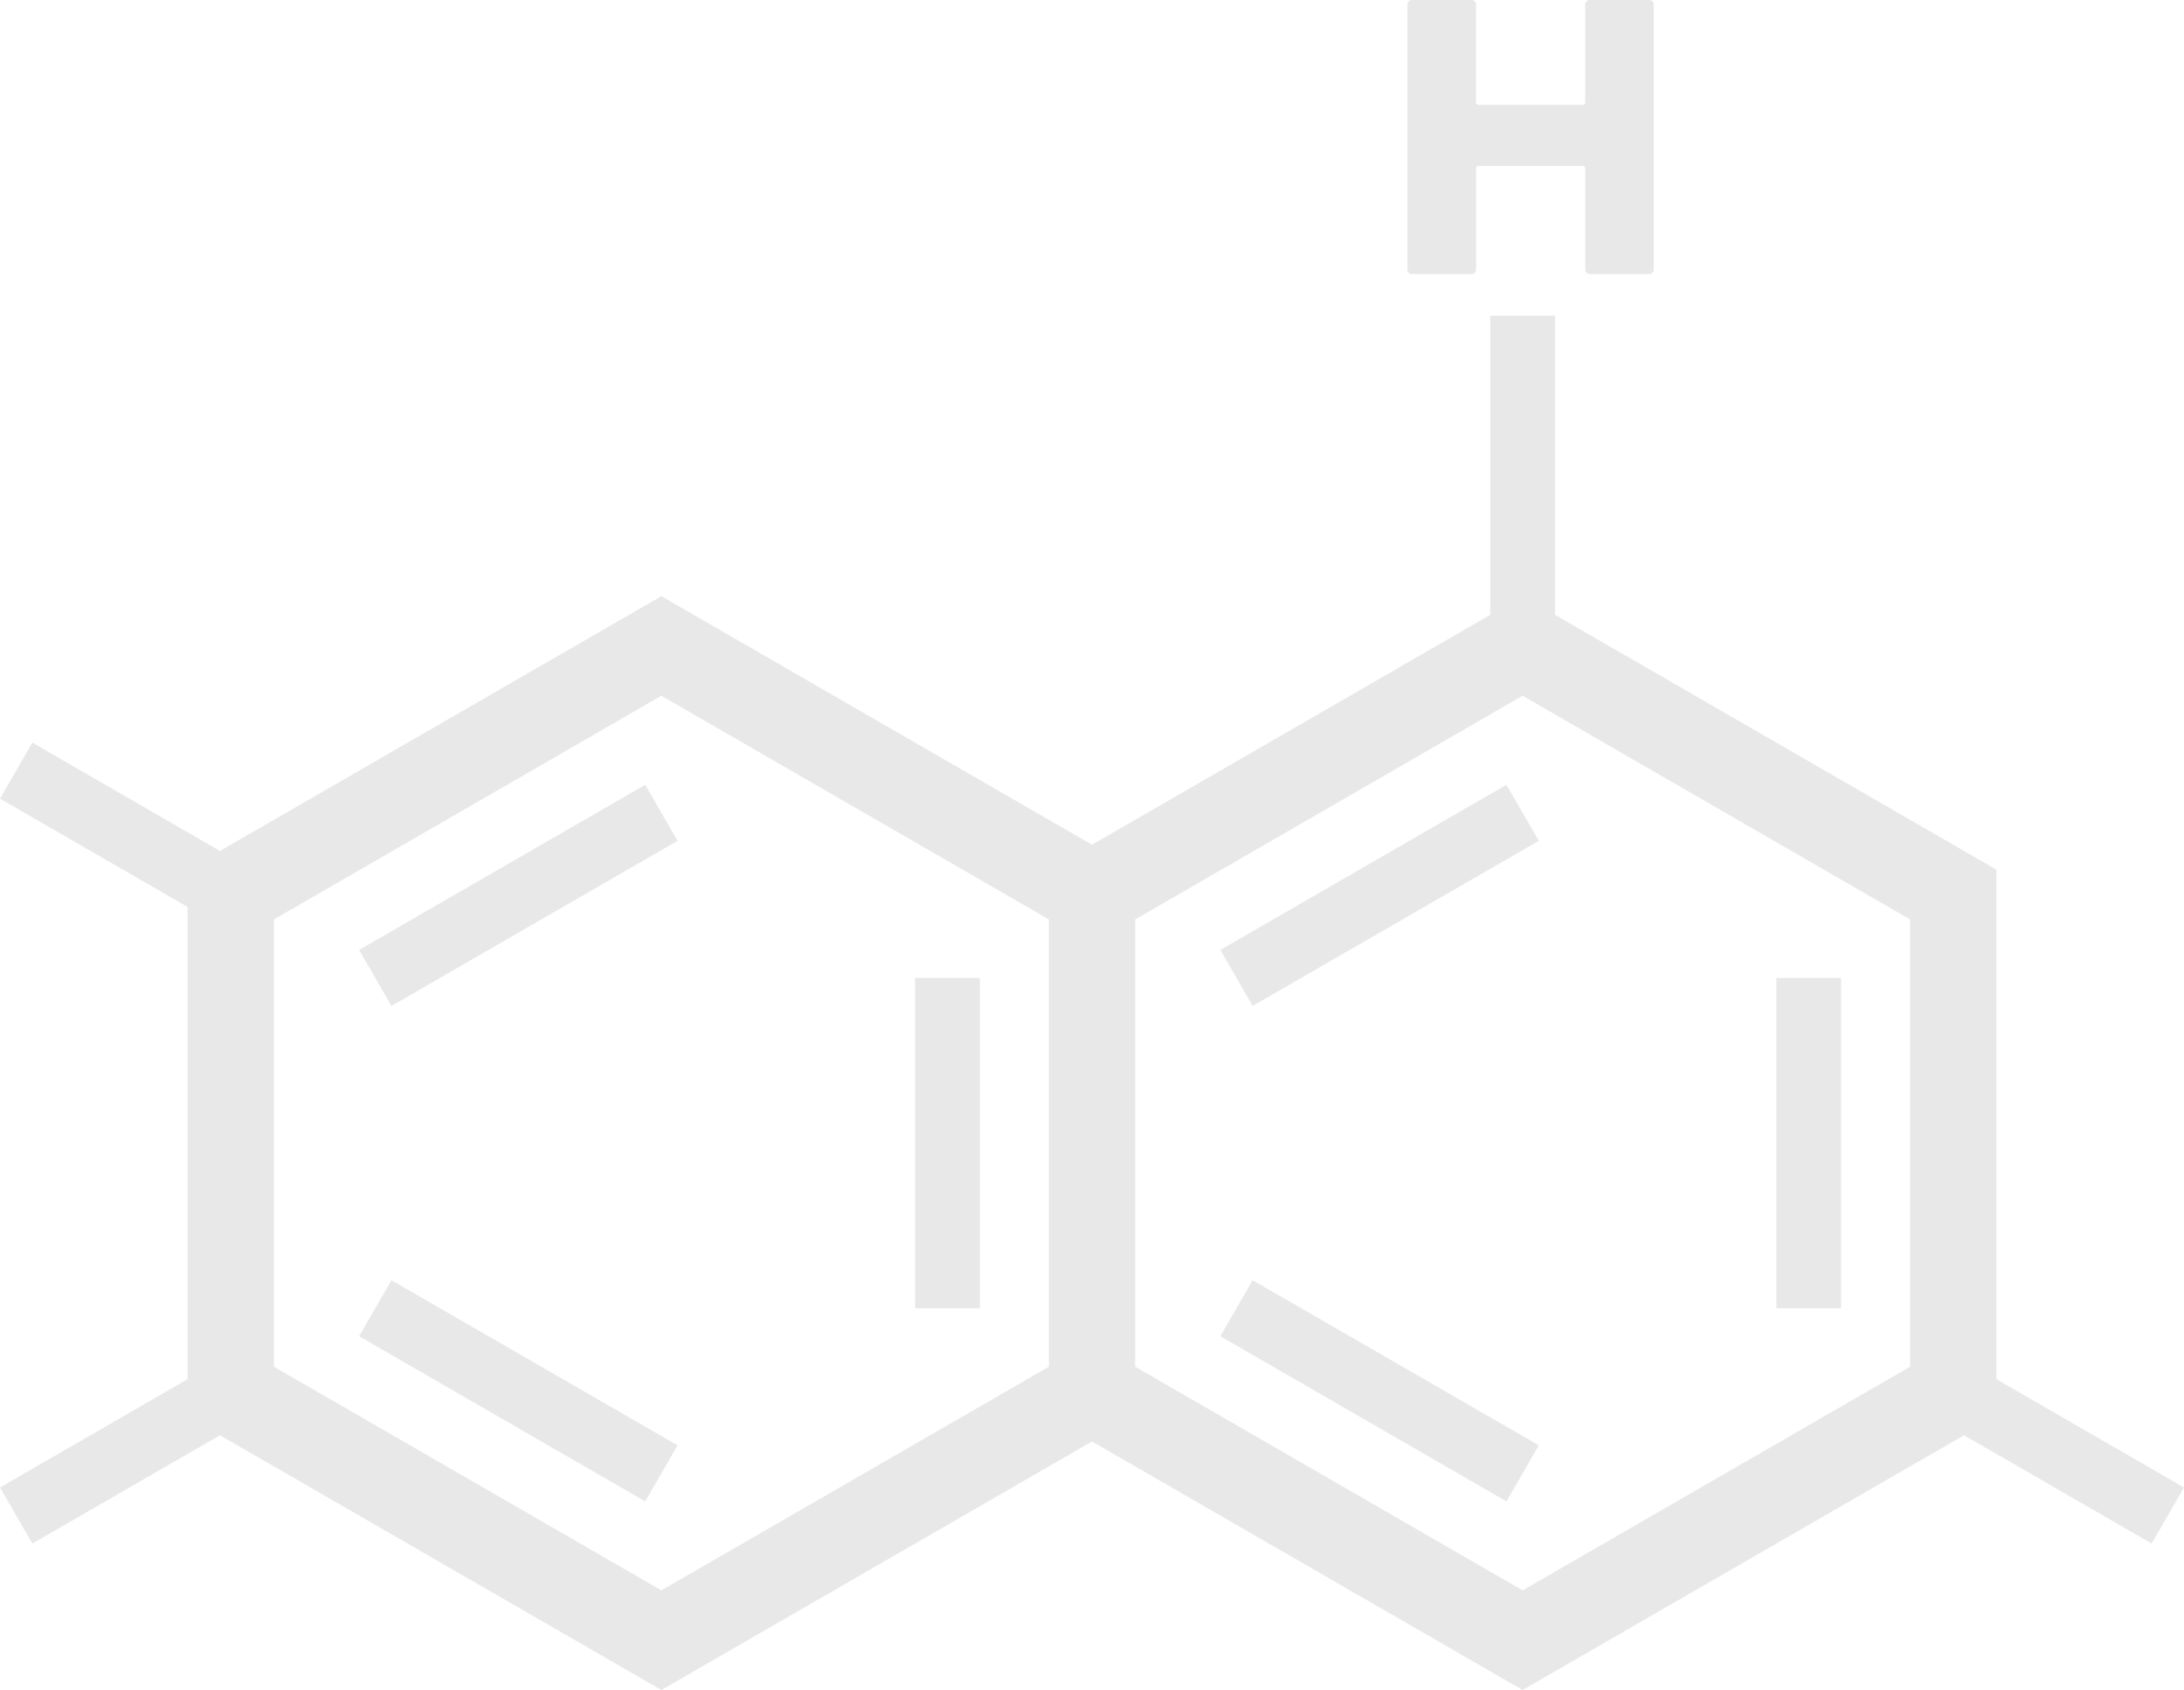 <svg xmlns="http://www.w3.org/2000/svg" width="304.422" height="235.624" viewBox="0 0 304.422 235.624">
  <g id="化学製品分野_アイコン" transform="translate(0)">
    <path id="パス_27" data-name="パス 27" d="M84.182-239.3l39.879,23.028,4.512-7.817L88.694-247.1Z" transform="translate(-34.129 425.597)" fill="#e8e8e8"/>
    <rect id="長方形_34" data-name="長方形 34" width="9.021" height="46.047" transform="translate(127.558 136.348)" fill="#e8e8e8"/>
    <path id="パス_28" data-name="パス 28" d="M84.182-340.257l4.512,7.809,39.879-23.024-4.512-7.807Z" transform="translate(-34.129 472.698)" fill="#e8e8e8"/>
    <path id="パス_29" data-name="パス 29" d="M286.082-239.3l39.882,23.028,4.512-7.817L290.591-247.1Z" transform="translate(-115.985 425.597)" fill="#e8e8e8"/>
    <rect id="長方形_35" data-name="長方形 35" width="9.023" height="46.047" transform="translate(247.603 136.348)" fill="#e8e8e8"/>
    <path id="パス_30" data-name="パス 30" d="M286.082-340.257l4.509,7.809,39.884-23.024-4.512-7.807Z" transform="translate(-115.985 472.698)" fill="#e8e8e8"/>
    <path id="パス_31" data-name="パス 31" d="M278.271-325.006v-71.043l-61.528-35.529v-41.707h-9.021v41.707L152.21-399.522,92.188-434.178,30.662-398.653,4.512-413.758,0-405.946l26.151,15.1v65.839L0-309.911l4.512,7.818,26.146-15.1,61.53,35.519,60.022-34.651,60.023,34.651,61.531-35.519,26.146,15.1,4.512-7.818ZM146.2-326.747,92.188-295.568,38.181-326.747V-389.11l54-31.184L146.2-389.11Zm120.045,0-54.008,31.179-54.007-31.179V-389.11l54.007-31.184,54.008,31.184Z" transform="translate(0 517.297)" fill="#e8e8e8"/>
    <path id="パス_32" data-name="パス 32" d="M330.607-509.107h8.259a.614.614,0,0,0,.649-.651v-14.025a.343.343,0,0,1,.388-.391h14.435a.343.343,0,0,1,.391.391v14.025a.615.615,0,0,0,.651.651h8.256a.613.613,0,0,0,.649-.651v-36.893a.617.617,0,0,0-.649-.656h-8.256a.619.619,0,0,0-.651.656v13.571a.345.345,0,0,1-.391.391H339.9a.345.345,0,0,1-.388-.391v-13.571a.618.618,0,0,0-.649-.656h-8.259a.618.618,0,0,0-.651.656v36.894A.613.613,0,0,0,330.607-509.107Z" transform="translate(-133.773 547.308)" fill="#e8e8e8"/>
  </g>
</svg>
